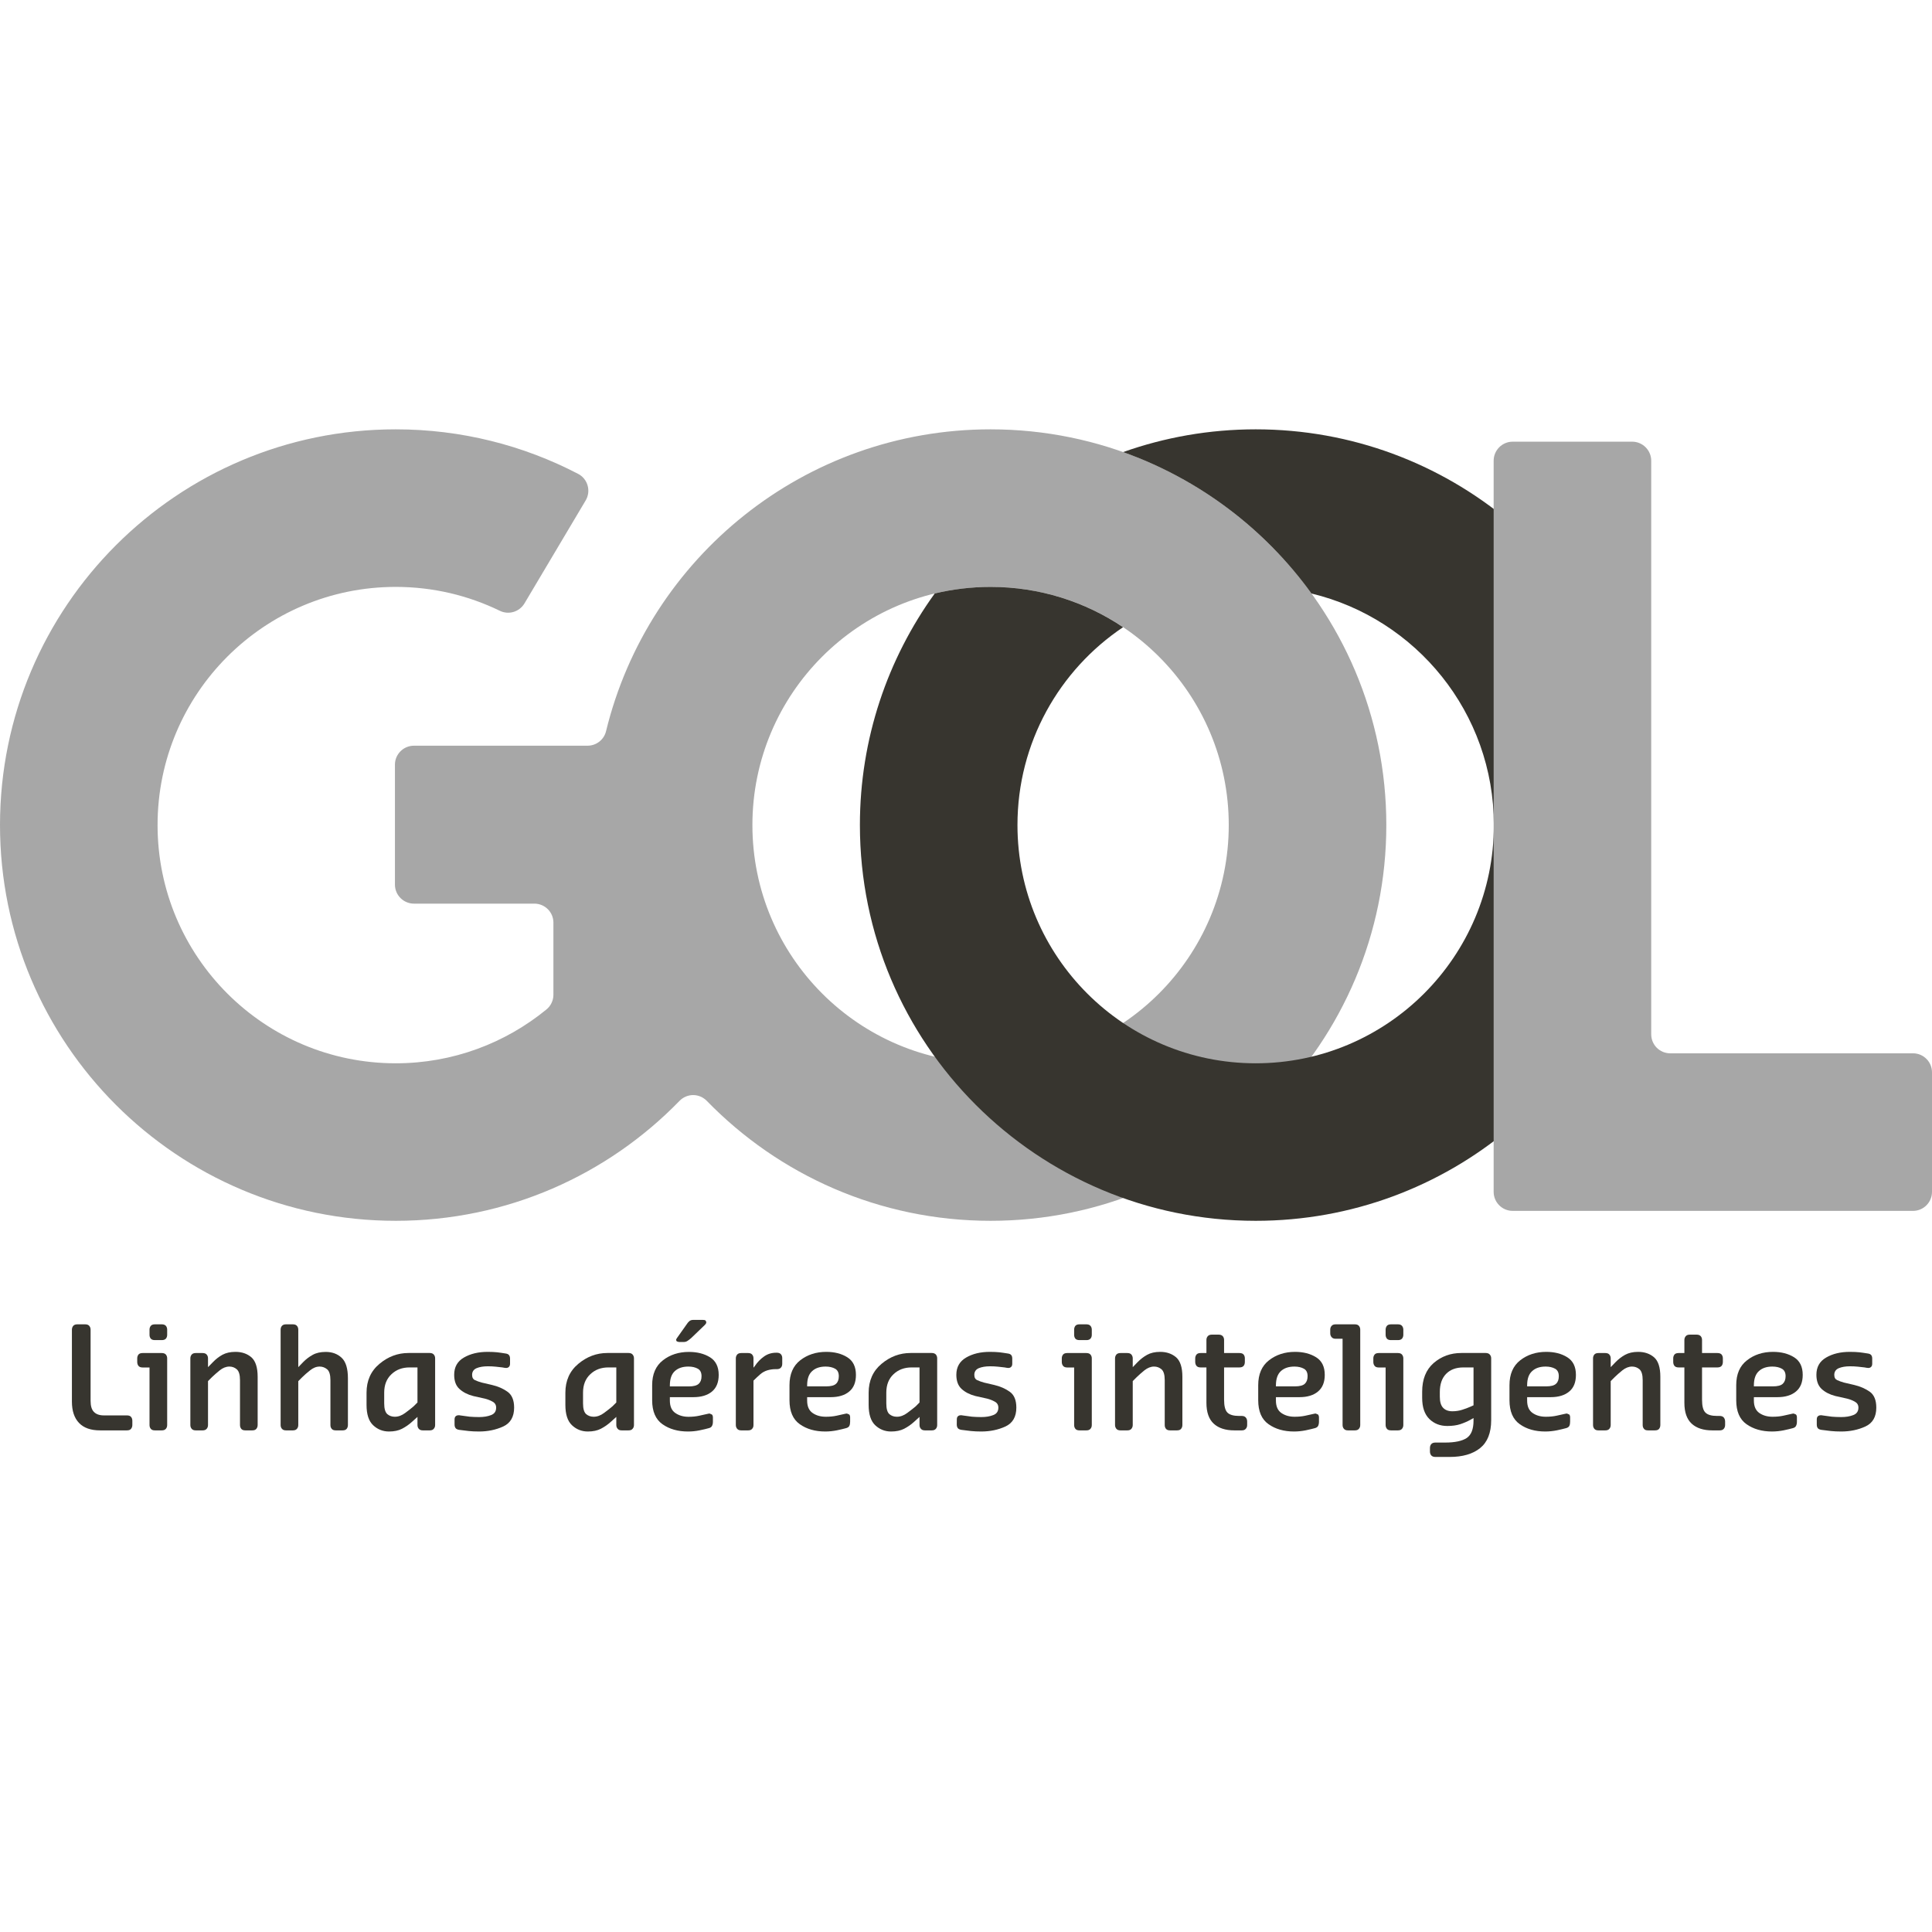 <svg width="36" height="36" viewBox="0 0 36 36" fill="none" xmlns="http://www.w3.org/2000/svg">
<path d="M1.34 24.776C1.34 24.749 1.349 24.724 1.365 24.705C1.382 24.686 1.407 24.677 1.44 24.677H1.588C1.622 24.677 1.646 24.686 1.663 24.705C1.679 24.724 1.688 24.749 1.688 24.776V26.103C1.688 26.198 1.708 26.266 1.75 26.309C1.792 26.352 1.853 26.374 1.936 26.374H2.365C2.401 26.374 2.426 26.383 2.442 26.402C2.457 26.42 2.466 26.444 2.466 26.474V26.553C2.466 26.581 2.457 26.605 2.442 26.624C2.426 26.644 2.401 26.653 2.365 26.653H1.865C1.693 26.653 1.562 26.608 1.473 26.515C1.385 26.423 1.34 26.291 1.34 26.118V24.776Z" fill="#37352F"/>
<path d="M2.786 25.481H2.657C2.622 25.481 2.596 25.471 2.58 25.451C2.565 25.432 2.557 25.407 2.557 25.377V25.311C2.557 25.283 2.565 25.26 2.58 25.24C2.596 25.221 2.622 25.212 2.657 25.212H3.015C3.049 25.212 3.073 25.221 3.091 25.24C3.107 25.26 3.115 25.283 3.115 25.311V26.553C3.115 26.581 3.107 26.605 3.091 26.624C3.073 26.644 3.049 26.653 3.015 26.653H2.886C2.851 26.653 2.826 26.644 2.81 26.624C2.794 26.605 2.786 26.581 2.786 26.553V25.481ZM2.886 24.971C2.851 24.971 2.826 24.962 2.81 24.944C2.794 24.925 2.786 24.901 2.786 24.872V24.776C2.786 24.749 2.794 24.724 2.81 24.705C2.826 24.686 2.851 24.677 2.886 24.677H3.015C3.049 24.677 3.073 24.686 3.091 24.705C3.107 24.724 3.115 24.749 3.115 24.776V24.872C3.115 24.901 3.107 24.925 3.091 24.944C3.073 24.962 3.049 24.971 3.015 24.971H2.886Z" fill="#37352F"/>
<path d="M3.547 25.311C3.547 25.283 3.555 25.26 3.572 25.24C3.588 25.221 3.614 25.212 3.647 25.212H3.776C3.809 25.212 3.834 25.221 3.851 25.24C3.868 25.26 3.876 25.283 3.876 25.311V25.475L3.969 25.38C4.019 25.328 4.077 25.282 4.143 25.245C4.209 25.209 4.29 25.19 4.387 25.19C4.507 25.19 4.606 25.224 4.684 25.291C4.761 25.359 4.801 25.48 4.801 25.654V26.553C4.801 26.581 4.793 26.604 4.777 26.624C4.761 26.644 4.736 26.653 4.701 26.653H4.572C4.536 26.653 4.511 26.644 4.495 26.624C4.48 26.604 4.472 26.581 4.472 26.553V25.717C4.472 25.617 4.452 25.55 4.412 25.515C4.373 25.481 4.327 25.464 4.274 25.464C4.213 25.464 4.152 25.488 4.095 25.534C4.037 25.581 3.989 25.623 3.95 25.661L3.876 25.735V26.553C3.876 26.581 3.868 26.604 3.851 26.624C3.834 26.644 3.809 26.653 3.776 26.653H3.647C3.614 26.653 3.588 26.644 3.572 26.624C3.555 26.604 3.547 26.581 3.547 26.553V25.311Z" fill="#37352F"/>
<path d="M5.229 24.776C5.229 24.749 5.237 24.724 5.254 24.705C5.271 24.686 5.295 24.677 5.329 24.677H5.458C5.491 24.677 5.517 24.686 5.533 24.705C5.55 24.724 5.558 24.749 5.558 24.776V25.475L5.65 25.38C5.701 25.328 5.76 25.282 5.826 25.246C5.892 25.209 5.973 25.191 6.07 25.191C6.189 25.191 6.288 25.227 6.366 25.3C6.444 25.373 6.483 25.501 6.483 25.683V26.553C6.483 26.581 6.475 26.605 6.46 26.624C6.444 26.644 6.418 26.653 6.384 26.653H6.257C6.222 26.653 6.196 26.644 6.181 26.624C6.164 26.605 6.157 26.581 6.157 26.553V25.718C6.157 25.618 6.137 25.55 6.096 25.515C6.055 25.482 6.009 25.464 5.957 25.464C5.894 25.464 5.835 25.488 5.777 25.535C5.719 25.581 5.671 25.623 5.632 25.662L5.558 25.736V26.553C5.558 26.581 5.55 26.605 5.533 26.624C5.517 26.644 5.491 26.653 5.458 26.653H5.329C5.295 26.653 5.271 26.644 5.254 26.624C5.237 26.605 5.229 26.581 5.229 26.553V24.776Z" fill="#37352F"/>
<path d="M6.83 25.951C6.83 25.727 6.91 25.547 7.071 25.413C7.232 25.278 7.412 25.211 7.612 25.211H8.008C8.041 25.211 8.067 25.221 8.083 25.24C8.1 25.26 8.108 25.283 8.108 25.311V26.553C8.108 26.581 8.1 26.604 8.083 26.623C8.067 26.644 8.041 26.653 8.008 26.653H7.879C7.845 26.653 7.821 26.644 7.803 26.623C7.787 26.604 7.779 26.581 7.779 26.553V26.402L7.673 26.497C7.618 26.547 7.558 26.588 7.491 26.623C7.425 26.657 7.344 26.674 7.249 26.674C7.133 26.674 7.034 26.634 6.953 26.557C6.87 26.479 6.83 26.352 6.83 26.178V25.951ZM7.159 26.15C7.159 26.25 7.179 26.316 7.217 26.35C7.256 26.383 7.302 26.399 7.357 26.399C7.422 26.399 7.487 26.376 7.552 26.327C7.617 26.279 7.669 26.238 7.707 26.205L7.779 26.133V25.48H7.631C7.496 25.48 7.383 25.522 7.294 25.607C7.204 25.691 7.159 25.805 7.159 25.95V26.15Z" fill="#37352F"/>
<path d="M8.47 26.45C8.47 26.422 8.478 26.401 8.491 26.39C8.505 26.377 8.524 26.371 8.547 26.371H8.56L8.575 26.374C8.64 26.384 8.7 26.392 8.752 26.398C8.805 26.402 8.863 26.405 8.927 26.405C9.013 26.405 9.088 26.393 9.151 26.368C9.214 26.344 9.245 26.297 9.245 26.229C9.245 26.179 9.223 26.142 9.179 26.118C9.135 26.093 9.088 26.075 9.037 26.062L8.818 26.013C8.713 25.986 8.628 25.942 8.562 25.882C8.495 25.822 8.463 25.733 8.463 25.617C8.463 25.473 8.523 25.366 8.644 25.296C8.766 25.225 8.913 25.19 9.088 25.19C9.157 25.19 9.217 25.193 9.264 25.198C9.311 25.203 9.365 25.212 9.424 25.221C9.452 25.225 9.473 25.235 9.485 25.251C9.497 25.266 9.504 25.288 9.504 25.317V25.409C9.504 25.436 9.497 25.456 9.484 25.469C9.471 25.483 9.452 25.49 9.43 25.49L9.4 25.487L9.361 25.48C9.324 25.475 9.282 25.47 9.236 25.466C9.189 25.461 9.141 25.459 9.089 25.459C9.005 25.459 8.936 25.471 8.88 25.494C8.825 25.518 8.797 25.56 8.797 25.619C8.797 25.669 8.816 25.702 8.853 25.718C8.889 25.735 8.93 25.749 8.976 25.762L9.169 25.807C9.28 25.833 9.376 25.875 9.457 25.933C9.539 25.992 9.58 26.09 9.58 26.229C9.58 26.4 9.512 26.518 9.376 26.581C9.239 26.643 9.089 26.674 8.927 26.674C8.854 26.674 8.79 26.671 8.734 26.665C8.678 26.658 8.618 26.651 8.554 26.643C8.521 26.637 8.499 26.626 8.488 26.609C8.476 26.593 8.47 26.57 8.47 26.542V26.45Z" fill="#37352F"/>
<path d="M10.535 25.951C10.535 25.727 10.615 25.547 10.776 25.413C10.937 25.278 11.118 25.211 11.317 25.211H11.713C11.746 25.211 11.772 25.221 11.788 25.24C11.805 25.26 11.813 25.283 11.813 25.311V26.553C11.813 26.581 11.805 26.604 11.788 26.623C11.772 26.644 11.746 26.653 11.713 26.653H11.584C11.55 26.653 11.526 26.644 11.509 26.623C11.492 26.604 11.484 26.581 11.484 26.553V26.402L11.378 26.497C11.323 26.547 11.263 26.588 11.196 26.623C11.13 26.657 11.049 26.674 10.954 26.674C10.838 26.674 10.739 26.634 10.658 26.557C10.575 26.479 10.535 26.352 10.535 26.178V25.951ZM10.864 26.15C10.864 26.25 10.884 26.316 10.922 26.35C10.961 26.383 11.008 26.399 11.062 26.399C11.127 26.399 11.192 26.376 11.257 26.327C11.322 26.279 11.374 26.238 11.412 26.205L11.484 26.133V25.48H11.336C11.201 25.48 11.088 25.522 10.999 25.607C10.909 25.691 10.864 25.805 10.864 25.95V26.15Z" fill="#37352F"/>
<path d="M12.152 25.81C12.152 25.606 12.219 25.451 12.353 25.347C12.486 25.243 12.648 25.191 12.837 25.191C12.991 25.191 13.121 25.224 13.229 25.29C13.337 25.357 13.392 25.467 13.392 25.619C13.392 25.757 13.35 25.86 13.266 25.93C13.183 25.999 13.067 26.034 12.92 26.034H12.482V26.097C12.482 26.206 12.516 26.284 12.585 26.33C12.653 26.377 12.735 26.4 12.83 26.4C12.902 26.4 12.968 26.393 13.028 26.38C13.087 26.368 13.14 26.355 13.186 26.345L13.206 26.341L13.222 26.339L13.266 26.358C13.277 26.37 13.284 26.388 13.284 26.411V26.492C13.284 26.524 13.278 26.55 13.267 26.57C13.257 26.59 13.237 26.604 13.21 26.611C13.166 26.624 13.108 26.637 13.037 26.652C12.965 26.667 12.893 26.674 12.819 26.674C12.632 26.674 12.473 26.629 12.345 26.539C12.216 26.448 12.152 26.299 12.152 26.091V25.81ZM12.482 25.834H12.835C12.924 25.834 12.986 25.817 13.021 25.784C13.055 25.752 13.072 25.706 13.072 25.643C13.072 25.576 13.049 25.53 13.003 25.504C12.956 25.478 12.898 25.464 12.827 25.464C12.72 25.464 12.636 25.492 12.574 25.549C12.513 25.605 12.482 25.694 12.482 25.815V25.834ZM12.651 25.006L12.611 24.995L12.598 24.971L12.601 24.955L12.613 24.934L12.795 24.677C12.81 24.654 12.825 24.634 12.845 24.618C12.863 24.602 12.889 24.594 12.922 24.594H13.091C13.117 24.594 13.136 24.598 13.146 24.605L13.162 24.636L13.153 24.666L13.13 24.692L12.878 24.934C12.853 24.956 12.83 24.973 12.81 24.986C12.79 24.999 12.768 25.006 12.743 25.006H12.651Z" fill="#37352F"/>
<path d="M13.711 25.311C13.711 25.283 13.72 25.26 13.736 25.24C13.753 25.221 13.778 25.212 13.812 25.212H13.941C13.974 25.212 13.999 25.221 14.015 25.24C14.033 25.26 14.04 25.283 14.04 25.311V25.485L14.065 25.454C14.113 25.382 14.171 25.322 14.237 25.276C14.303 25.229 14.378 25.206 14.463 25.206H14.476C14.508 25.206 14.534 25.215 14.55 25.233C14.567 25.252 14.576 25.276 14.576 25.306V25.412C14.576 25.443 14.567 25.468 14.55 25.485C14.534 25.503 14.508 25.512 14.476 25.512H14.449C14.397 25.512 14.346 25.52 14.296 25.535C14.247 25.551 14.204 25.575 14.167 25.607C14.165 25.607 14.145 25.626 14.104 25.664C14.064 25.704 14.043 25.724 14.04 25.726V26.553C14.04 26.581 14.033 26.605 14.015 26.624C13.999 26.644 13.974 26.653 13.941 26.653H13.812C13.778 26.653 13.753 26.644 13.736 26.624C13.72 26.605 13.711 26.581 13.711 26.553V25.311Z" fill="#37352F"/>
<path d="M14.711 25.81C14.711 25.606 14.778 25.451 14.911 25.347C15.045 25.243 15.207 25.19 15.396 25.19C15.549 25.19 15.68 25.223 15.787 25.29C15.895 25.357 15.949 25.467 15.949 25.619C15.949 25.757 15.908 25.86 15.824 25.929C15.741 25.999 15.626 26.034 15.477 26.034H15.04V26.097C15.04 26.206 15.074 26.283 15.143 26.33C15.211 26.377 15.293 26.399 15.388 26.399C15.46 26.399 15.526 26.393 15.586 26.38C15.646 26.367 15.698 26.355 15.743 26.345L15.764 26.341L15.781 26.339L15.824 26.357C15.836 26.37 15.841 26.388 15.841 26.41V26.492C15.841 26.524 15.836 26.549 15.826 26.57C15.815 26.59 15.796 26.603 15.767 26.611C15.723 26.624 15.666 26.636 15.595 26.652C15.524 26.666 15.451 26.674 15.378 26.674C15.189 26.674 15.031 26.629 14.903 26.538C14.775 26.448 14.711 26.299 14.711 26.091L14.711 25.81ZM15.04 25.833H15.393C15.483 25.833 15.545 25.817 15.579 25.784C15.614 25.752 15.63 25.705 15.63 25.643C15.63 25.576 15.607 25.53 15.561 25.504C15.514 25.478 15.455 25.464 15.385 25.464C15.278 25.464 15.194 25.492 15.133 25.549C15.07 25.605 15.04 25.694 15.04 25.815V25.833Z" fill="#37352F"/>
<path d="M16.186 25.951C16.186 25.727 16.266 25.547 16.426 25.413C16.587 25.278 16.767 25.211 16.968 25.211H17.363C17.396 25.211 17.422 25.221 17.439 25.24C17.455 25.26 17.463 25.283 17.463 25.311V26.553C17.463 26.581 17.455 26.604 17.439 26.623C17.422 26.644 17.396 26.653 17.363 26.653H17.235C17.201 26.653 17.176 26.644 17.159 26.623C17.142 26.604 17.134 26.581 17.134 26.553V26.402L17.029 26.497C16.974 26.547 16.914 26.588 16.847 26.623C16.78 26.657 16.7 26.674 16.604 26.674C16.488 26.674 16.39 26.634 16.308 26.557C16.226 26.479 16.186 26.352 16.186 26.178V25.951ZM16.515 26.15C16.515 26.25 16.534 26.316 16.572 26.35C16.611 26.383 16.657 26.399 16.712 26.399C16.777 26.399 16.842 26.376 16.907 26.327C16.972 26.279 17.024 26.238 17.063 26.205L17.134 26.133V25.48H16.987C16.851 25.48 16.739 25.522 16.649 25.607C16.56 25.691 16.515 25.805 16.515 25.95V26.15Z" fill="#37352F"/>
<path d="M17.829 26.45C17.829 26.422 17.836 26.401 17.85 26.39C17.863 26.377 17.883 26.371 17.905 26.371H17.918L17.934 26.374C17.999 26.384 18.058 26.392 18.111 26.398C18.163 26.402 18.221 26.405 18.284 26.405C18.371 26.405 18.445 26.393 18.508 26.368C18.572 26.344 18.603 26.297 18.603 26.229C18.603 26.179 18.581 26.142 18.537 26.118C18.493 26.093 18.446 26.075 18.396 26.062L18.176 26.013C18.071 25.986 17.985 25.942 17.919 25.882C17.853 25.822 17.82 25.733 17.82 25.617C17.82 25.473 17.882 25.366 18.002 25.296C18.124 25.225 18.271 25.19 18.445 25.19C18.515 25.19 18.575 25.193 18.622 25.198C18.669 25.203 18.723 25.212 18.782 25.221C18.811 25.225 18.831 25.235 18.844 25.251C18.856 25.266 18.862 25.288 18.862 25.317V25.409C18.862 25.436 18.856 25.456 18.842 25.469C18.829 25.483 18.811 25.49 18.788 25.49L18.759 25.487L18.719 25.48C18.683 25.475 18.641 25.47 18.594 25.466C18.547 25.461 18.499 25.459 18.448 25.459C18.364 25.459 18.294 25.471 18.238 25.494C18.183 25.518 18.155 25.56 18.155 25.619C18.155 25.669 18.174 25.702 18.211 25.718C18.247 25.735 18.289 25.749 18.334 25.762L18.527 25.807C18.638 25.833 18.734 25.875 18.815 25.933C18.898 25.992 18.938 26.09 18.938 26.229C18.938 26.4 18.87 26.518 18.734 26.581C18.598 26.643 18.448 26.674 18.284 26.674C18.213 26.674 18.149 26.671 18.092 26.665C18.036 26.658 17.976 26.651 17.913 26.643C17.88 26.637 17.857 26.626 17.846 26.609C17.834 26.593 17.828 26.57 17.828 26.542L17.829 26.45Z" fill="#37352F"/>
<path d="M20.015 25.481H19.886C19.85 25.481 19.825 25.471 19.809 25.451C19.793 25.432 19.785 25.407 19.785 25.377V25.311C19.785 25.283 19.793 25.26 19.809 25.24C19.825 25.221 19.85 25.212 19.886 25.212H20.244C20.277 25.212 20.303 25.221 20.319 25.24C20.336 25.26 20.344 25.283 20.344 25.311V26.553C20.344 26.581 20.336 26.605 20.319 26.624C20.303 26.644 20.277 26.653 20.244 26.653H20.114C20.08 26.653 20.054 26.644 20.038 26.624C20.023 26.605 20.015 26.581 20.015 26.553V25.481ZM20.114 24.971C20.08 24.971 20.054 24.962 20.038 24.944C20.023 24.925 20.015 24.901 20.015 24.872V24.776C20.015 24.749 20.023 24.724 20.038 24.705C20.054 24.686 20.08 24.677 20.114 24.677H20.244C20.277 24.677 20.303 24.686 20.319 24.705C20.336 24.724 20.344 24.749 20.344 24.776V24.872C20.344 24.901 20.336 24.925 20.319 24.944C20.303 24.962 20.277 24.971 20.244 24.971H20.114Z" fill="#37352F"/>
<path d="M20.777 25.311C20.777 25.283 20.786 25.26 20.802 25.24C20.819 25.221 20.844 25.212 20.877 25.212H21.007C21.04 25.212 21.066 25.221 21.082 25.24C21.098 25.26 21.107 25.283 21.107 25.311V25.475L21.199 25.38C21.25 25.328 21.308 25.282 21.375 25.245C21.44 25.209 21.521 25.19 21.618 25.19C21.738 25.19 21.836 25.224 21.915 25.291C21.993 25.359 22.032 25.48 22.032 25.654V26.553C22.032 26.581 22.024 26.604 22.008 26.624C21.993 26.644 21.967 26.653 21.932 26.653H21.803C21.768 26.653 21.742 26.644 21.726 26.624C21.71 26.604 21.703 26.581 21.703 26.553V25.717C21.703 25.617 21.683 25.55 21.643 25.515C21.603 25.481 21.558 25.464 21.504 25.464C21.443 25.464 21.384 25.488 21.325 25.534C21.268 25.581 21.219 25.623 21.181 25.661L21.107 25.735V26.553C21.107 26.581 21.098 26.604 21.082 26.624C21.065 26.644 21.04 26.653 21.007 26.653H20.877C20.844 26.653 20.819 26.644 20.802 26.624C20.786 26.604 20.777 26.581 20.777 26.553L20.777 25.311Z" fill="#37352F"/>
<path d="M22.48 25.48H22.371C22.336 25.48 22.311 25.47 22.295 25.451C22.28 25.432 22.271 25.407 22.271 25.377V25.311C22.271 25.283 22.28 25.26 22.295 25.24C22.311 25.221 22.336 25.212 22.371 25.212H22.48V24.968C22.48 24.941 22.488 24.917 22.505 24.898C22.521 24.879 22.546 24.869 22.58 24.869H22.709C22.742 24.869 22.767 24.879 22.785 24.898C22.801 24.917 22.809 24.941 22.809 24.968V25.212H23.096C23.131 25.212 23.157 25.221 23.173 25.24C23.189 25.26 23.196 25.283 23.196 25.311V25.377C23.196 25.407 23.189 25.432 23.173 25.451C23.157 25.47 23.131 25.48 23.096 25.48H22.809V26.081C22.809 26.2 22.83 26.281 22.872 26.322C22.914 26.364 22.988 26.384 23.091 26.384H23.139C23.172 26.384 23.197 26.394 23.213 26.413C23.231 26.433 23.239 26.458 23.239 26.489V26.553C23.239 26.581 23.231 26.605 23.213 26.624C23.197 26.644 23.172 26.653 23.139 26.653H22.999C22.836 26.653 22.708 26.612 22.617 26.529C22.526 26.446 22.48 26.316 22.48 26.139V25.48Z" fill="#37352F"/>
<path d="M23.445 25.81C23.445 25.606 23.512 25.451 23.646 25.347C23.78 25.243 23.941 25.19 24.131 25.19C24.284 25.19 24.415 25.223 24.523 25.29C24.631 25.357 24.685 25.467 24.685 25.619C24.685 25.757 24.642 25.86 24.559 25.929C24.476 25.999 24.36 26.034 24.213 26.034H23.775V26.097C23.775 26.206 23.809 26.283 23.878 26.33C23.947 26.377 24.028 26.399 24.123 26.399C24.195 26.399 24.261 26.393 24.321 26.38C24.38 26.367 24.433 26.355 24.479 26.345L24.499 26.341L24.515 26.339L24.559 26.357C24.57 26.37 24.577 26.388 24.577 26.41V26.492C24.577 26.524 24.571 26.549 24.561 26.57C24.55 26.59 24.531 26.603 24.503 26.611C24.459 26.624 24.401 26.636 24.33 26.652C24.259 26.666 24.186 26.674 24.113 26.674C23.925 26.674 23.766 26.629 23.638 26.538C23.509 26.448 23.445 26.299 23.445 26.091L23.445 25.81ZM23.775 25.833H24.128C24.218 25.833 24.279 25.817 24.314 25.784C24.348 25.752 24.365 25.705 24.365 25.643C24.365 25.576 24.343 25.53 24.296 25.504C24.249 25.478 24.191 25.464 24.12 25.464C24.013 25.464 23.929 25.492 23.867 25.549C23.806 25.605 23.775 25.694 23.775 25.815V25.833Z" fill="#37352F"/>
<path d="M25.017 24.946H24.888C24.854 24.946 24.829 24.936 24.813 24.916C24.795 24.897 24.787 24.872 24.787 24.842V24.776C24.787 24.749 24.795 24.724 24.813 24.705C24.829 24.686 24.854 24.677 24.888 24.677H25.246C25.279 24.677 25.305 24.686 25.321 24.705C25.338 24.724 25.346 24.749 25.346 24.776V26.553C25.346 26.581 25.338 26.605 25.321 26.624C25.305 26.644 25.279 26.653 25.246 26.653H25.117C25.083 26.653 25.059 26.644 25.042 26.624C25.025 26.605 25.017 26.581 25.017 26.553V24.946Z" fill="#37352F"/>
<path d="M25.819 25.481H25.69C25.655 25.481 25.629 25.471 25.614 25.451C25.598 25.432 25.59 25.407 25.59 25.377V25.311C25.59 25.283 25.598 25.26 25.614 25.24C25.629 25.221 25.655 25.212 25.69 25.212H26.049C26.082 25.212 26.108 25.221 26.124 25.24C26.14 25.26 26.149 25.283 26.149 25.311V26.553C26.149 26.581 26.14 26.605 26.124 26.624C26.108 26.644 26.082 26.653 26.049 26.653H25.92C25.884 26.653 25.859 26.644 25.843 26.624C25.828 26.605 25.819 26.581 25.819 26.553V25.481ZM25.92 24.971C25.884 24.971 25.859 24.962 25.843 24.944C25.828 24.925 25.819 24.901 25.819 24.872V24.776C25.819 24.749 25.828 24.724 25.843 24.705C25.859 24.686 25.884 24.677 25.92 24.677H26.049C26.082 24.677 26.108 24.686 26.124 24.705C26.14 24.724 26.149 24.749 26.149 24.776V24.872C26.149 24.901 26.14 24.925 26.124 24.944C26.108 24.962 26.082 24.971 26.049 24.971H25.92Z" fill="#37352F"/>
<path d="M26.929 26.88C27.11 26.88 27.244 26.851 27.329 26.796C27.414 26.739 27.457 26.631 27.457 26.471V26.423L27.401 26.455C27.343 26.487 27.28 26.514 27.212 26.537C27.145 26.559 27.063 26.571 26.968 26.571C26.834 26.571 26.721 26.527 26.633 26.44C26.544 26.352 26.5 26.221 26.5 26.046V25.933C26.5 25.702 26.571 25.523 26.714 25.398C26.858 25.274 27.029 25.211 27.23 25.211H27.683C27.718 25.211 27.744 25.221 27.76 25.24C27.778 25.26 27.786 25.283 27.786 25.311V26.463C27.786 26.7 27.716 26.874 27.579 26.984C27.441 27.094 27.253 27.148 27.013 27.148H26.747C26.712 27.148 26.687 27.139 26.669 27.119C26.653 27.1 26.645 27.075 26.645 27.046V26.982C26.645 26.953 26.653 26.928 26.669 26.909C26.687 26.889 26.712 26.88 26.747 26.88H26.929ZM27.269 25.48C27.132 25.48 27.024 25.52 26.946 25.6C26.868 25.68 26.829 25.793 26.829 25.939V26.025C26.829 26.12 26.849 26.189 26.89 26.232C26.93 26.275 26.988 26.297 27.061 26.297C27.126 26.297 27.187 26.288 27.243 26.27C27.299 26.253 27.352 26.233 27.404 26.21L27.457 26.186V25.48H27.269Z" fill="#37352F"/>
<path d="M28.127 25.81C28.127 25.606 28.194 25.451 28.327 25.347C28.461 25.243 28.622 25.19 28.812 25.19C28.965 25.19 29.096 25.223 29.203 25.29C29.311 25.357 29.365 25.467 29.365 25.619C29.365 25.757 29.324 25.86 29.24 25.929C29.157 25.999 29.042 26.034 28.893 26.034H28.456V26.097C28.456 26.206 28.49 26.283 28.559 26.33C28.627 26.377 28.71 26.399 28.804 26.399C28.876 26.399 28.942 26.393 29.002 26.38C29.062 26.367 29.115 26.355 29.16 26.345L29.18 26.341L29.197 26.339L29.24 26.357C29.252 26.37 29.257 26.388 29.257 26.41V26.492C29.257 26.524 29.252 26.549 29.242 26.57C29.231 26.59 29.212 26.603 29.183 26.611C29.139 26.624 29.082 26.636 29.011 26.652C28.94 26.666 28.867 26.674 28.794 26.674C28.605 26.674 28.447 26.629 28.319 26.538C28.191 26.448 28.127 26.299 28.127 26.091L28.127 25.81ZM28.456 25.833H28.809C28.899 25.833 28.961 25.817 28.995 25.784C29.03 25.752 29.046 25.705 29.046 25.643C29.046 25.576 29.023 25.53 28.977 25.504C28.93 25.478 28.871 25.464 28.801 25.464C28.694 25.464 28.61 25.492 28.549 25.549C28.486 25.605 28.456 25.694 28.456 25.815V25.833Z" fill="#37352F"/>
<path d="M29.684 25.311C29.684 25.283 29.692 25.26 29.708 25.24C29.725 25.221 29.75 25.212 29.784 25.212H29.913C29.946 25.212 29.972 25.221 29.988 25.24C30.005 25.26 30.013 25.283 30.013 25.311V25.475L30.105 25.38C30.156 25.328 30.214 25.282 30.281 25.245C30.347 25.209 30.428 25.19 30.524 25.19C30.644 25.19 30.743 25.224 30.821 25.291C30.899 25.359 30.938 25.48 30.938 25.654V26.553C30.938 26.581 30.93 26.604 30.915 26.624C30.899 26.644 30.873 26.653 30.838 26.653H30.709C30.673 26.653 30.648 26.644 30.633 26.624C30.616 26.604 30.609 26.581 30.609 26.553V25.717C30.609 25.617 30.589 25.55 30.55 25.515C30.51 25.481 30.464 25.464 30.411 25.464C30.349 25.464 30.29 25.488 30.231 25.534C30.174 25.581 30.125 25.623 30.087 25.661L30.013 25.735V26.553C30.013 26.581 30.005 26.604 29.988 26.624C29.972 26.644 29.946 26.653 29.913 26.653H29.784C29.75 26.653 29.725 26.644 29.708 26.624C29.692 26.604 29.684 26.581 29.684 26.553V25.311Z" fill="#37352F"/>
<path d="M31.386 25.48H31.277C31.243 25.48 31.217 25.47 31.201 25.451C31.186 25.432 31.178 25.407 31.178 25.377V25.311C31.178 25.283 31.186 25.26 31.201 25.24C31.217 25.221 31.243 25.212 31.277 25.212H31.386V24.968C31.386 24.941 31.395 24.917 31.411 24.898C31.427 24.879 31.453 24.869 31.486 24.869H31.615C31.649 24.869 31.673 24.879 31.691 24.898C31.707 24.917 31.715 24.941 31.715 24.968V25.212H32.003C32.037 25.212 32.063 25.221 32.08 25.24C32.095 25.26 32.103 25.283 32.103 25.311V25.377C32.103 25.407 32.095 25.432 32.08 25.451C32.063 25.47 32.037 25.48 32.003 25.48H31.715V26.081C31.715 26.2 31.736 26.281 31.779 26.322C31.821 26.364 31.894 26.384 31.997 26.384H32.045C32.078 26.384 32.103 26.394 32.12 26.413C32.136 26.433 32.145 26.458 32.145 26.489V26.553C32.145 26.581 32.136 26.605 32.12 26.624C32.103 26.644 32.078 26.653 32.045 26.653H31.905C31.742 26.653 31.614 26.612 31.523 26.529C31.432 26.446 31.386 26.316 31.386 26.139V25.48Z" fill="#37352F"/>
<path d="M32.352 25.81C32.352 25.606 32.418 25.451 32.553 25.347C32.686 25.243 32.847 25.19 33.038 25.19C33.19 25.19 33.321 25.223 33.429 25.29C33.537 25.357 33.591 25.467 33.591 25.619C33.591 25.757 33.549 25.86 33.465 25.929C33.382 25.999 33.266 26.034 33.119 26.034H32.681V26.097C32.681 26.206 32.716 26.283 32.784 26.33C32.853 26.377 32.934 26.399 33.029 26.399C33.102 26.399 33.167 26.393 33.227 26.38C33.286 26.367 33.339 26.355 33.385 26.345L33.405 26.341L33.422 26.339L33.465 26.357C33.477 26.37 33.483 26.388 33.483 26.41V26.492C33.483 26.524 33.477 26.549 33.466 26.57C33.456 26.59 33.437 26.603 33.409 26.611C33.365 26.624 33.307 26.636 33.236 26.652C33.166 26.666 33.092 26.674 33.019 26.674C32.831 26.674 32.673 26.629 32.544 26.538C32.416 26.448 32.352 26.299 32.352 26.091L32.352 25.81ZM32.681 25.833H33.035C33.124 25.833 33.186 25.817 33.22 25.784C33.254 25.752 33.272 25.705 33.272 25.643C33.272 25.576 33.249 25.53 33.202 25.504C33.156 25.478 33.097 25.464 33.026 25.464C32.919 25.464 32.835 25.492 32.774 25.549C32.712 25.605 32.681 25.694 32.681 25.815V25.833Z" fill="#37352F"/>
<path d="M33.853 26.45C33.853 26.422 33.86 26.401 33.874 26.39C33.888 26.377 33.907 26.371 33.93 26.371H33.943L33.958 26.374C34.024 26.384 34.083 26.392 34.135 26.398C34.188 26.402 34.246 26.405 34.309 26.405C34.395 26.405 34.469 26.393 34.533 26.368C34.597 26.344 34.629 26.297 34.629 26.229C34.629 26.179 34.606 26.142 34.562 26.118C34.518 26.093 34.471 26.075 34.42 26.062L34.201 26.013C34.095 25.986 34.009 25.942 33.944 25.882C33.879 25.822 33.846 25.733 33.846 25.617C33.846 25.473 33.906 25.366 34.027 25.296C34.148 25.225 34.296 25.19 34.469 25.19C34.54 25.19 34.599 25.193 34.647 25.198C34.694 25.203 34.748 25.212 34.807 25.221C34.835 25.225 34.855 25.235 34.868 25.251C34.88 25.266 34.886 25.288 34.886 25.317V25.409C34.886 25.436 34.88 25.456 34.866 25.469C34.854 25.483 34.835 25.49 34.812 25.49L34.783 25.487L34.744 25.48C34.707 25.475 34.665 25.47 34.618 25.466C34.572 25.461 34.523 25.459 34.472 25.459C34.388 25.459 34.319 25.471 34.263 25.494C34.208 25.518 34.179 25.56 34.179 25.619C34.179 25.669 34.199 25.702 34.235 25.718C34.272 25.735 34.314 25.749 34.359 25.762L34.552 25.807C34.662 25.833 34.758 25.875 34.841 25.933C34.922 25.992 34.962 26.09 34.962 26.229C34.962 26.4 34.895 26.518 34.758 26.581C34.622 26.643 34.472 26.674 34.309 26.674C34.237 26.674 34.173 26.671 34.116 26.665C34.061 26.658 34.001 26.651 33.937 26.643C33.904 26.637 33.881 26.626 33.87 26.609C33.858 26.593 33.853 26.57 33.853 26.542V26.45Z" fill="#37352F"/>
<path d="M18.458 22.748C22.531 22.748 25.832 19.446 25.832 15.374C25.832 11.302 22.531 8 18.458 8C14.988 8 12.079 10.396 11.293 13.624C11.255 13.783 11.112 13.895 10.948 13.895H7.714C7.517 13.895 7.359 14.054 7.359 14.249V16.483C7.359 16.678 7.517 16.838 7.714 16.838H9.957C10.153 16.838 10.312 16.996 10.312 17.192V18.536C10.312 18.642 10.264 18.743 10.182 18.81C9.417 19.436 8.44 19.813 7.374 19.813C4.923 19.813 2.936 17.825 2.936 15.374C2.936 12.923 4.923 10.936 7.374 10.936C8.069 10.936 8.727 11.096 9.313 11.381C9.479 11.462 9.678 11.402 9.773 11.243L10.913 9.325C10.963 9.241 10.976 9.14 10.949 9.046C10.922 8.952 10.858 8.873 10.771 8.829C9.755 8.3 8.6 8 7.374 8C3.302 8 0 11.302 0 15.374C0 19.446 3.302 22.748 7.374 22.748C9.449 22.748 11.322 21.892 12.662 20.513C12.728 20.445 12.82 20.405 12.916 20.405C13.012 20.405 13.103 20.445 13.17 20.513C14.511 21.892 16.384 22.748 18.458 22.748ZM18.458 19.813C16.007 19.813 14.02 17.825 14.02 15.374C14.02 12.923 16.007 10.936 18.458 10.936C20.909 10.936 22.896 12.923 22.896 15.374C22.896 17.825 20.909 19.813 18.458 19.813Z" fill="#A7A7A7"/>
<path d="M30.635 13.955C29.973 10.562 26.985 8 23.398 8C22.531 8 21.7 8.15 20.927 8.424C22.349 8.93 23.57 9.858 24.437 11.059C26.387 11.528 27.836 13.281 27.836 15.374C27.836 17.825 25.849 19.813 23.398 19.813C20.947 19.813 18.959 17.825 18.959 15.374C18.959 13.838 19.74 12.483 20.927 11.687C20.221 11.213 19.372 10.936 18.458 10.936C18.1 10.936 17.752 10.979 17.418 11.058C16.541 12.272 16.023 13.763 16.023 15.374C16.023 19.446 19.325 22.748 23.398 22.748C26.985 22.748 29.973 20.187 30.635 16.793V13.955Z" fill="#37352F"/>
<path d="M31.122 19.627C30.926 19.627 30.768 19.469 30.768 19.272V8.585C30.768 8.39 30.609 8.23 30.413 8.23H28.187C27.99 8.23 27.832 8.39 27.832 8.585V22.208C27.832 22.404 27.99 22.563 28.187 22.563H35.646C35.842 22.563 36 22.404 36 22.208V19.982C36 19.786 35.842 19.627 35.646 19.627H31.122Z" fill="#A7A7A7"/>
</svg>

